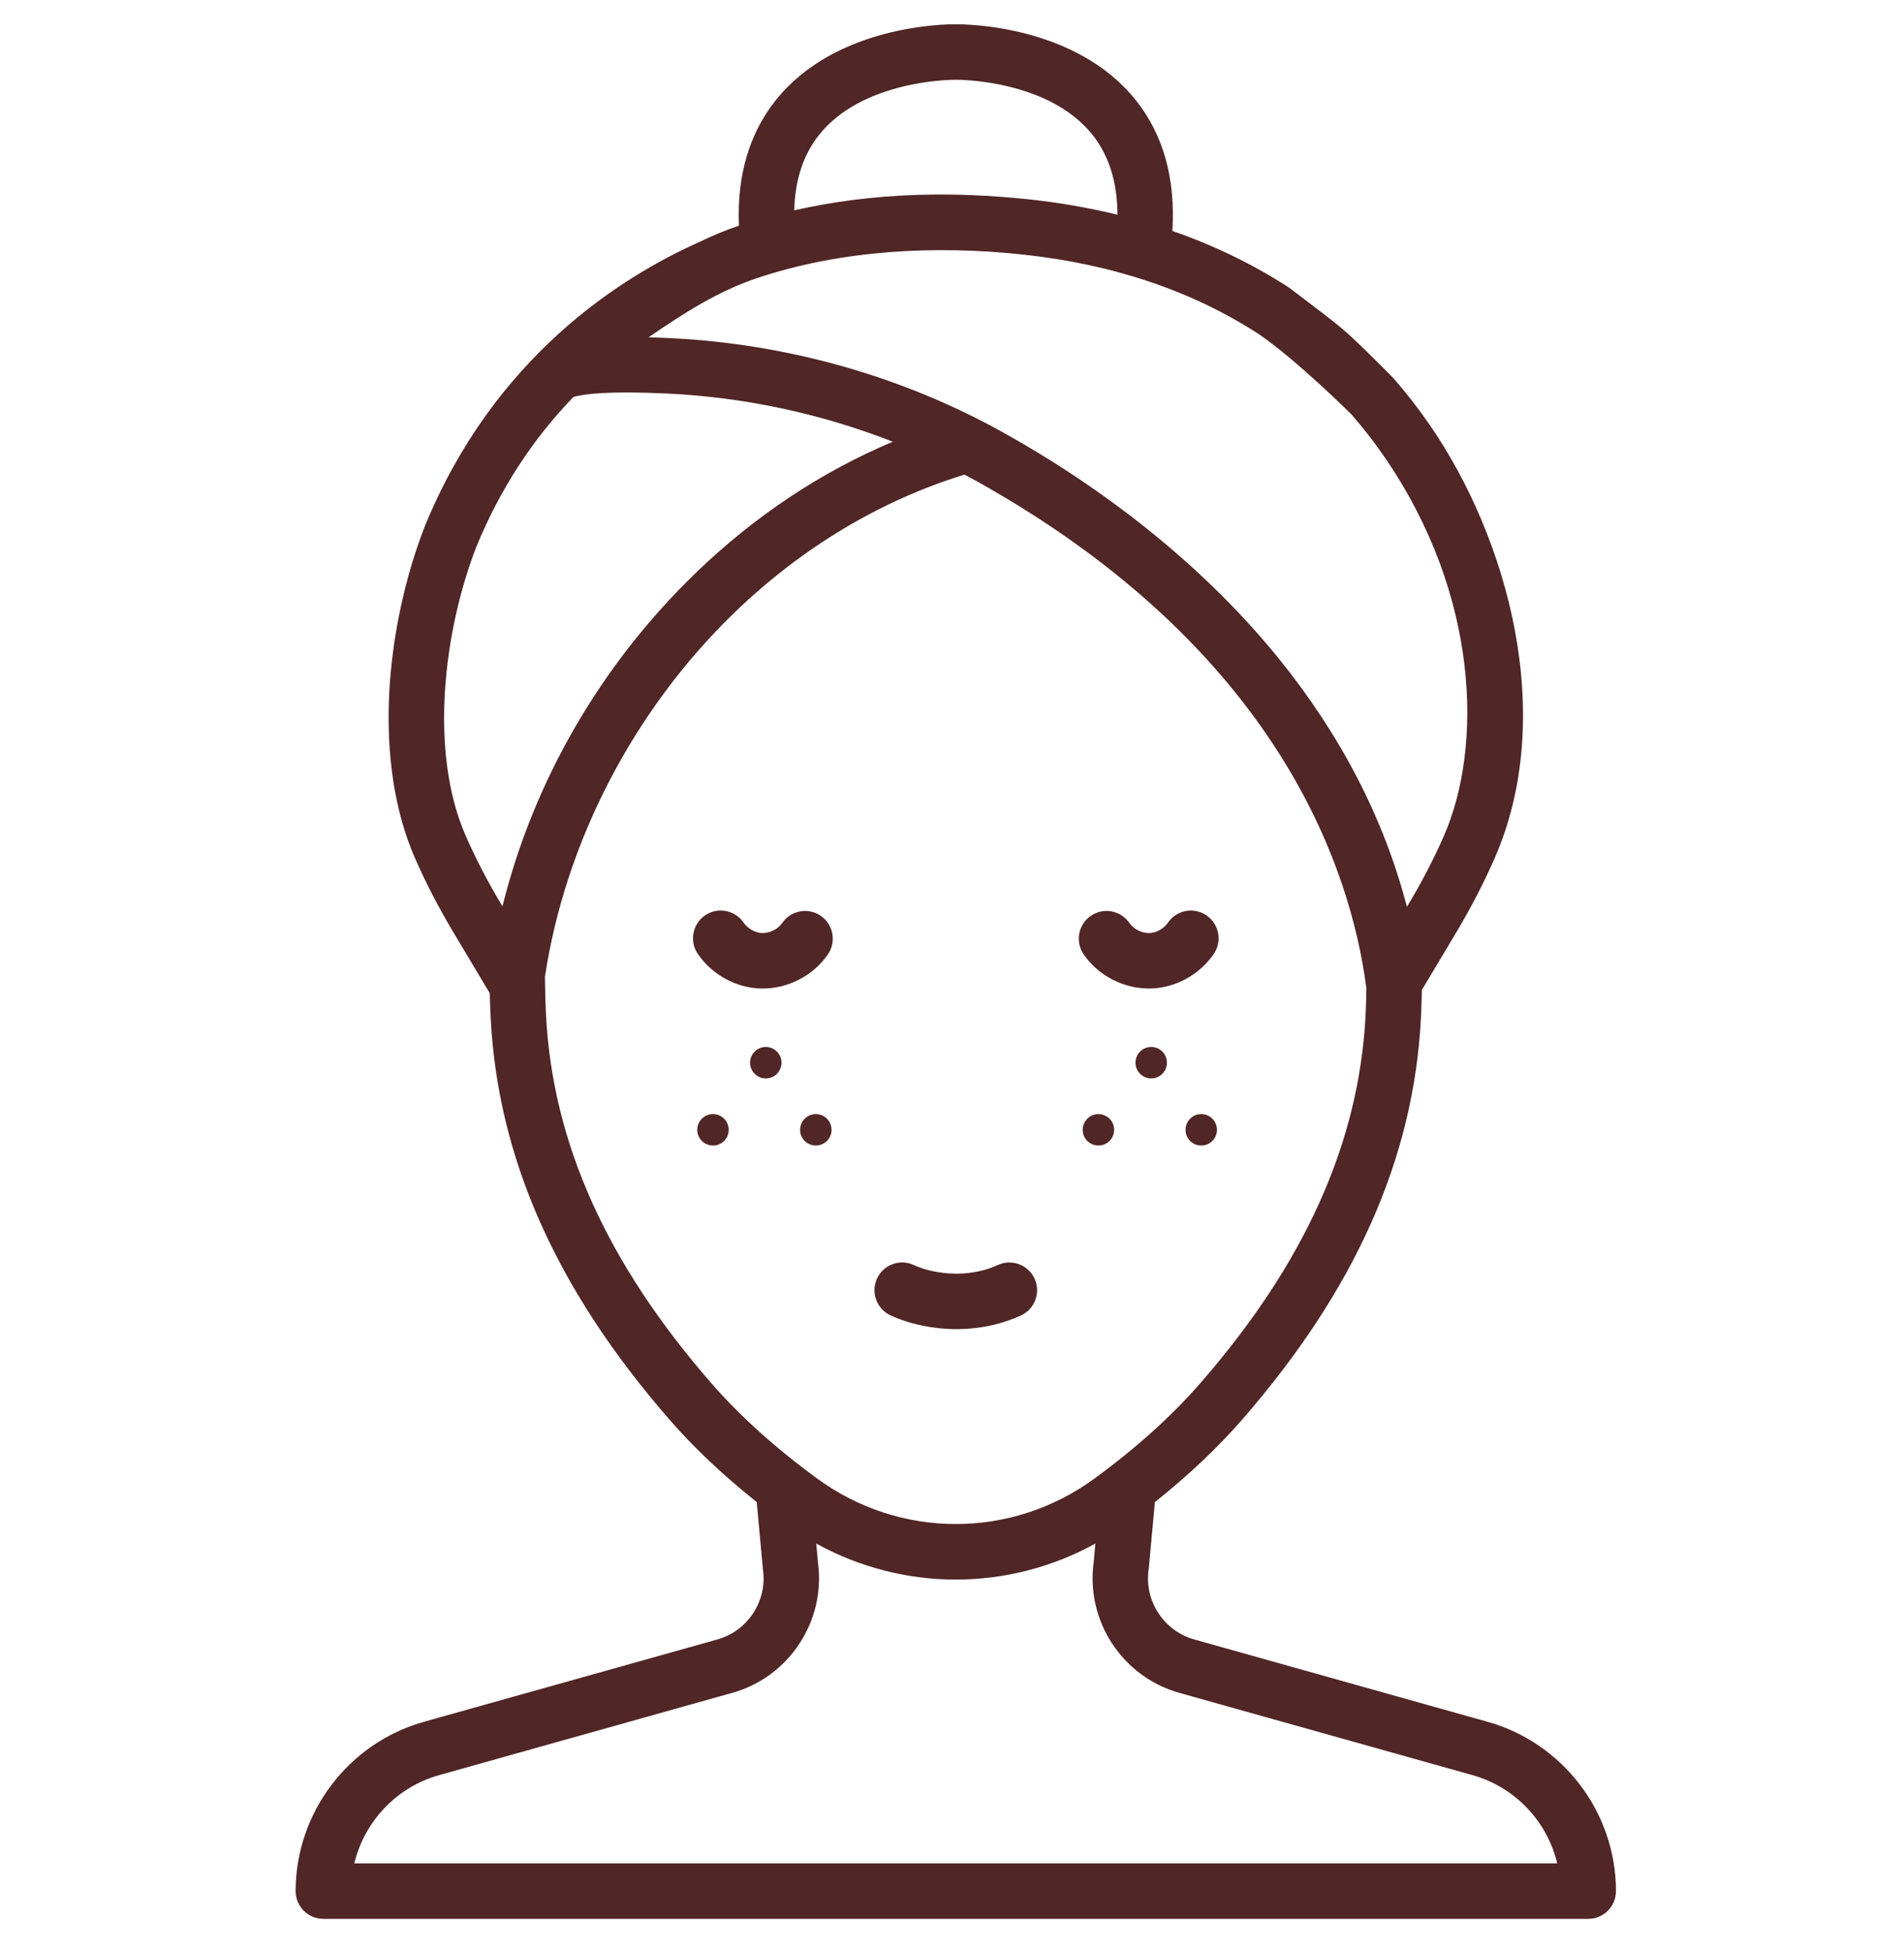 <svg width="40" height="41" viewBox="0 0 40 41" fill="none" xmlns="http://www.w3.org/2000/svg">
<g clip-path="url(#clip0_1003_8851)">
<path d="M17.243 19.233C16.978 19.05 16.616 19.117 16.433 19.382C16.336 19.522 16.15 19.609 15.98 19.592C15.844 19.578 15.703 19.492 15.62 19.373C15.438 19.108 15.075 19.042 14.81 19.224C14.546 19.407 14.479 19.77 14.662 20.035C14.938 20.436 15.388 20.703 15.865 20.751C15.918 20.756 15.97 20.759 16.022 20.759C16.56 20.759 17.085 20.488 17.392 20.043C17.575 19.778 17.508 19.415 17.243 19.233Z" fill="#512626"/>
<path d="M25.349 19.225C25.084 19.042 24.721 19.108 24.539 19.373C24.457 19.492 24.315 19.578 24.179 19.592C24.009 19.609 23.823 19.522 23.726 19.382C23.544 19.117 23.181 19.05 22.916 19.233C22.651 19.415 22.584 19.778 22.767 20.043C23.074 20.488 23.599 20.759 24.137 20.759C24.189 20.759 24.242 20.756 24.294 20.751C24.771 20.703 25.221 20.436 25.498 20.035C25.68 19.77 25.614 19.407 25.349 19.225Z" fill="#512626"/>
<path d="M20.959 26.567C20.749 26.665 20.489 26.728 20.227 26.743C19.869 26.764 19.484 26.698 19.198 26.566C18.907 26.43 18.56 26.557 18.425 26.849C18.29 27.141 18.417 27.487 18.709 27.623C19.112 27.809 19.608 27.912 20.096 27.912C20.163 27.912 20.229 27.91 20.296 27.906C20.707 27.882 21.107 27.784 21.453 27.622C21.744 27.486 21.869 27.139 21.733 26.848C21.597 26.556 21.25 26.431 20.959 26.567Z" fill="#512626"/>
<path d="M28.391 8.702C28.634 8.98 28.866 9.278 29.08 9.588C31.085 12.496 31.153 15.687 30.332 17.559C30.125 18.03 29.877 18.508 29.595 18.981L29.557 19.043C29.075 17.191 28.169 15.438 26.854 13.816C25.387 12.009 23.391 10.373 21.08 9.085C18.965 7.906 16.547 7.22 14.085 7.101C13.925 7.093 13.772 7.088 13.626 7.083C14.365 6.575 15.086 6.115 15.896 5.843C17.67 5.247 19.649 5.147 21.496 5.346C23.39 5.55 25.059 6.114 26.455 7.023C27.262 7.579 28.391 8.702 28.391 8.702ZM27.09 6.046C26.337 5.556 25.514 5.157 24.63 4.85C24.697 3.75 24.441 2.828 23.859 2.101C22.596 0.521 20.281 0.508 20.08 0.51C19.878 0.507 17.564 0.521 16.3 2.101C15.739 2.804 15.48 3.688 15.524 4.739C15.238 4.835 14.964 4.95 14.699 5.079C13.013 5.829 10.377 7.514 8.928 11.043C8.927 11.046 8.926 11.049 8.924 11.053C8.509 12.117 8.245 13.343 8.18 14.505C8.106 15.835 8.292 17.051 8.719 18.023C8.945 18.539 9.216 19.062 9.524 19.577L10.289 20.857C10.294 21.044 10.3 21.224 10.309 21.394C10.464 24.337 11.694 27.092 14.07 29.818C14.586 30.41 15.2 30.988 15.898 31.544L16.026 32.938C16.027 32.947 16.028 32.956 16.029 32.965C16.121 33.62 15.71 34.249 15.073 34.428L10.189 35.798C9.88 35.885 9.699 36.206 9.786 36.516C9.873 36.826 10.194 37.006 10.504 36.919L15.387 35.549C16.578 35.215 17.349 34.042 17.185 32.818L17.148 32.415C18.062 32.918 19.071 33.171 20.08 33.171C21.089 33.171 22.098 32.918 23.012 32.415L22.975 32.818C22.811 34.042 23.582 35.215 24.773 35.549L30.939 37.279C31.833 37.531 32.506 38.254 32.715 39.131H7.444C7.654 38.254 8.326 37.531 9.221 37.279L11.242 36.712C11.552 36.625 11.733 36.304 11.646 35.994C11.559 35.684 11.237 35.504 10.928 35.591L8.906 36.158C7.319 36.603 6.211 38.065 6.211 39.714C6.211 40.035 6.472 40.296 6.793 40.296H33.366C33.688 40.296 33.949 40.035 33.949 39.714C33.949 38.065 32.84 36.603 31.253 36.158L25.087 34.428C24.45 34.249 24.039 33.62 24.13 32.965C24.132 32.956 24.133 32.947 24.134 32.938L24.262 31.545C24.96 30.988 25.574 30.41 26.09 29.818C28.466 27.092 29.696 24.337 29.851 21.394C29.86 21.225 29.866 21.019 29.871 20.789L30.595 19.579C30.902 19.064 31.172 18.543 31.398 18.027C32.719 15.018 31.667 11.288 30.039 8.927C29.8 8.58 29.54 8.246 29.267 7.934C28.138 6.805 28.317 6.984 27.09 6.046ZM17.207 2.833C18.112 1.695 19.945 1.675 20.064 1.675H20.07C20.076 1.675 20.083 1.675 20.089 1.675C20.108 1.675 22.022 1.662 22.953 2.833C23.299 3.269 23.474 3.83 23.476 4.509C22.881 4.364 22.262 4.256 21.62 4.187C20.811 4.1 20.017 4.068 19.26 4.093C18.363 4.122 17.502 4.232 16.685 4.417C16.702 3.779 16.876 3.249 17.207 2.833ZM10.524 18.979C10.241 18.506 9.992 18.027 9.785 17.555C9.001 15.767 9.332 13.217 10.008 11.481C10.502 10.279 11.185 9.227 12.048 8.335C12.245 8.279 12.756 8.203 14.028 8.265C15.655 8.343 17.259 8.69 18.756 9.276C17.263 9.904 15.859 10.831 14.618 12.03C12.618 13.961 11.208 16.405 10.556 19.033L10.524 18.979ZM22.992 31.05C21.25 32.323 18.91 32.323 17.168 31.05C16.294 30.411 15.547 29.739 14.948 29.052C12.75 26.531 11.613 24.006 11.472 21.333C11.459 21.083 11.452 20.807 11.448 20.518C11.872 17.686 13.314 14.908 15.427 12.867C16.852 11.491 18.508 10.507 20.262 9.967C20.346 10.012 20.43 10.056 20.513 10.102C26.885 13.654 28.378 18.28 28.701 20.722C28.702 20.731 28.705 20.74 28.706 20.75C28.702 20.973 28.696 21.172 28.688 21.333C28.547 24.006 27.41 26.531 25.212 29.052C24.613 29.739 23.866 30.411 22.992 31.05Z" fill="#512626"/>
<path d="M23.076 24.056C23.258 24.056 23.406 23.909 23.406 23.727C23.406 23.544 23.258 23.396 23.076 23.396C22.894 23.396 22.746 23.544 22.746 23.727C22.746 23.909 22.894 24.056 23.076 24.056Z" fill="#512626"/>
<path d="M25.236 24.056C25.419 24.056 25.566 23.909 25.566 23.727C25.566 23.544 25.419 23.396 25.236 23.396C25.054 23.396 24.906 23.544 24.906 23.727C24.906 23.909 25.054 24.056 25.236 24.056Z" fill="#512626"/>
<path d="M24.186 22.647C24.368 22.647 24.515 22.499 24.515 22.317C24.515 22.134 24.368 21.986 24.186 21.986C24.003 21.986 23.855 22.134 23.855 22.317C23.855 22.499 24.003 22.647 24.186 22.647Z" fill="#512626"/>
<path d="M14.979 24.056C15.161 24.056 15.309 23.909 15.309 23.727C15.309 23.544 15.161 23.396 14.979 23.396C14.796 23.396 14.648 23.544 14.648 23.727C14.648 23.909 14.796 24.056 14.979 24.056Z" fill="#512626"/>
<path d="M17.139 24.056C17.321 24.056 17.469 23.909 17.469 23.727C17.469 23.544 17.321 23.396 17.139 23.396C16.956 23.396 16.809 23.544 16.809 23.727C16.809 23.909 16.956 24.056 17.139 24.056Z" fill="#512626"/>
<path d="M16.088 22.647C16.27 22.647 16.418 22.499 16.418 22.317C16.418 22.134 16.27 21.986 16.088 21.986C15.906 21.986 15.758 22.134 15.758 22.317C15.758 22.499 15.906 22.647 16.088 22.647Z" fill="#512626"/>
</g>
<defs>
<clipPath id="clip0_1003_8851">
<rect width="40" height="40" fill="white" transform="translate(0 0.5)"/>
</clipPath>
</defs>
</svg>
